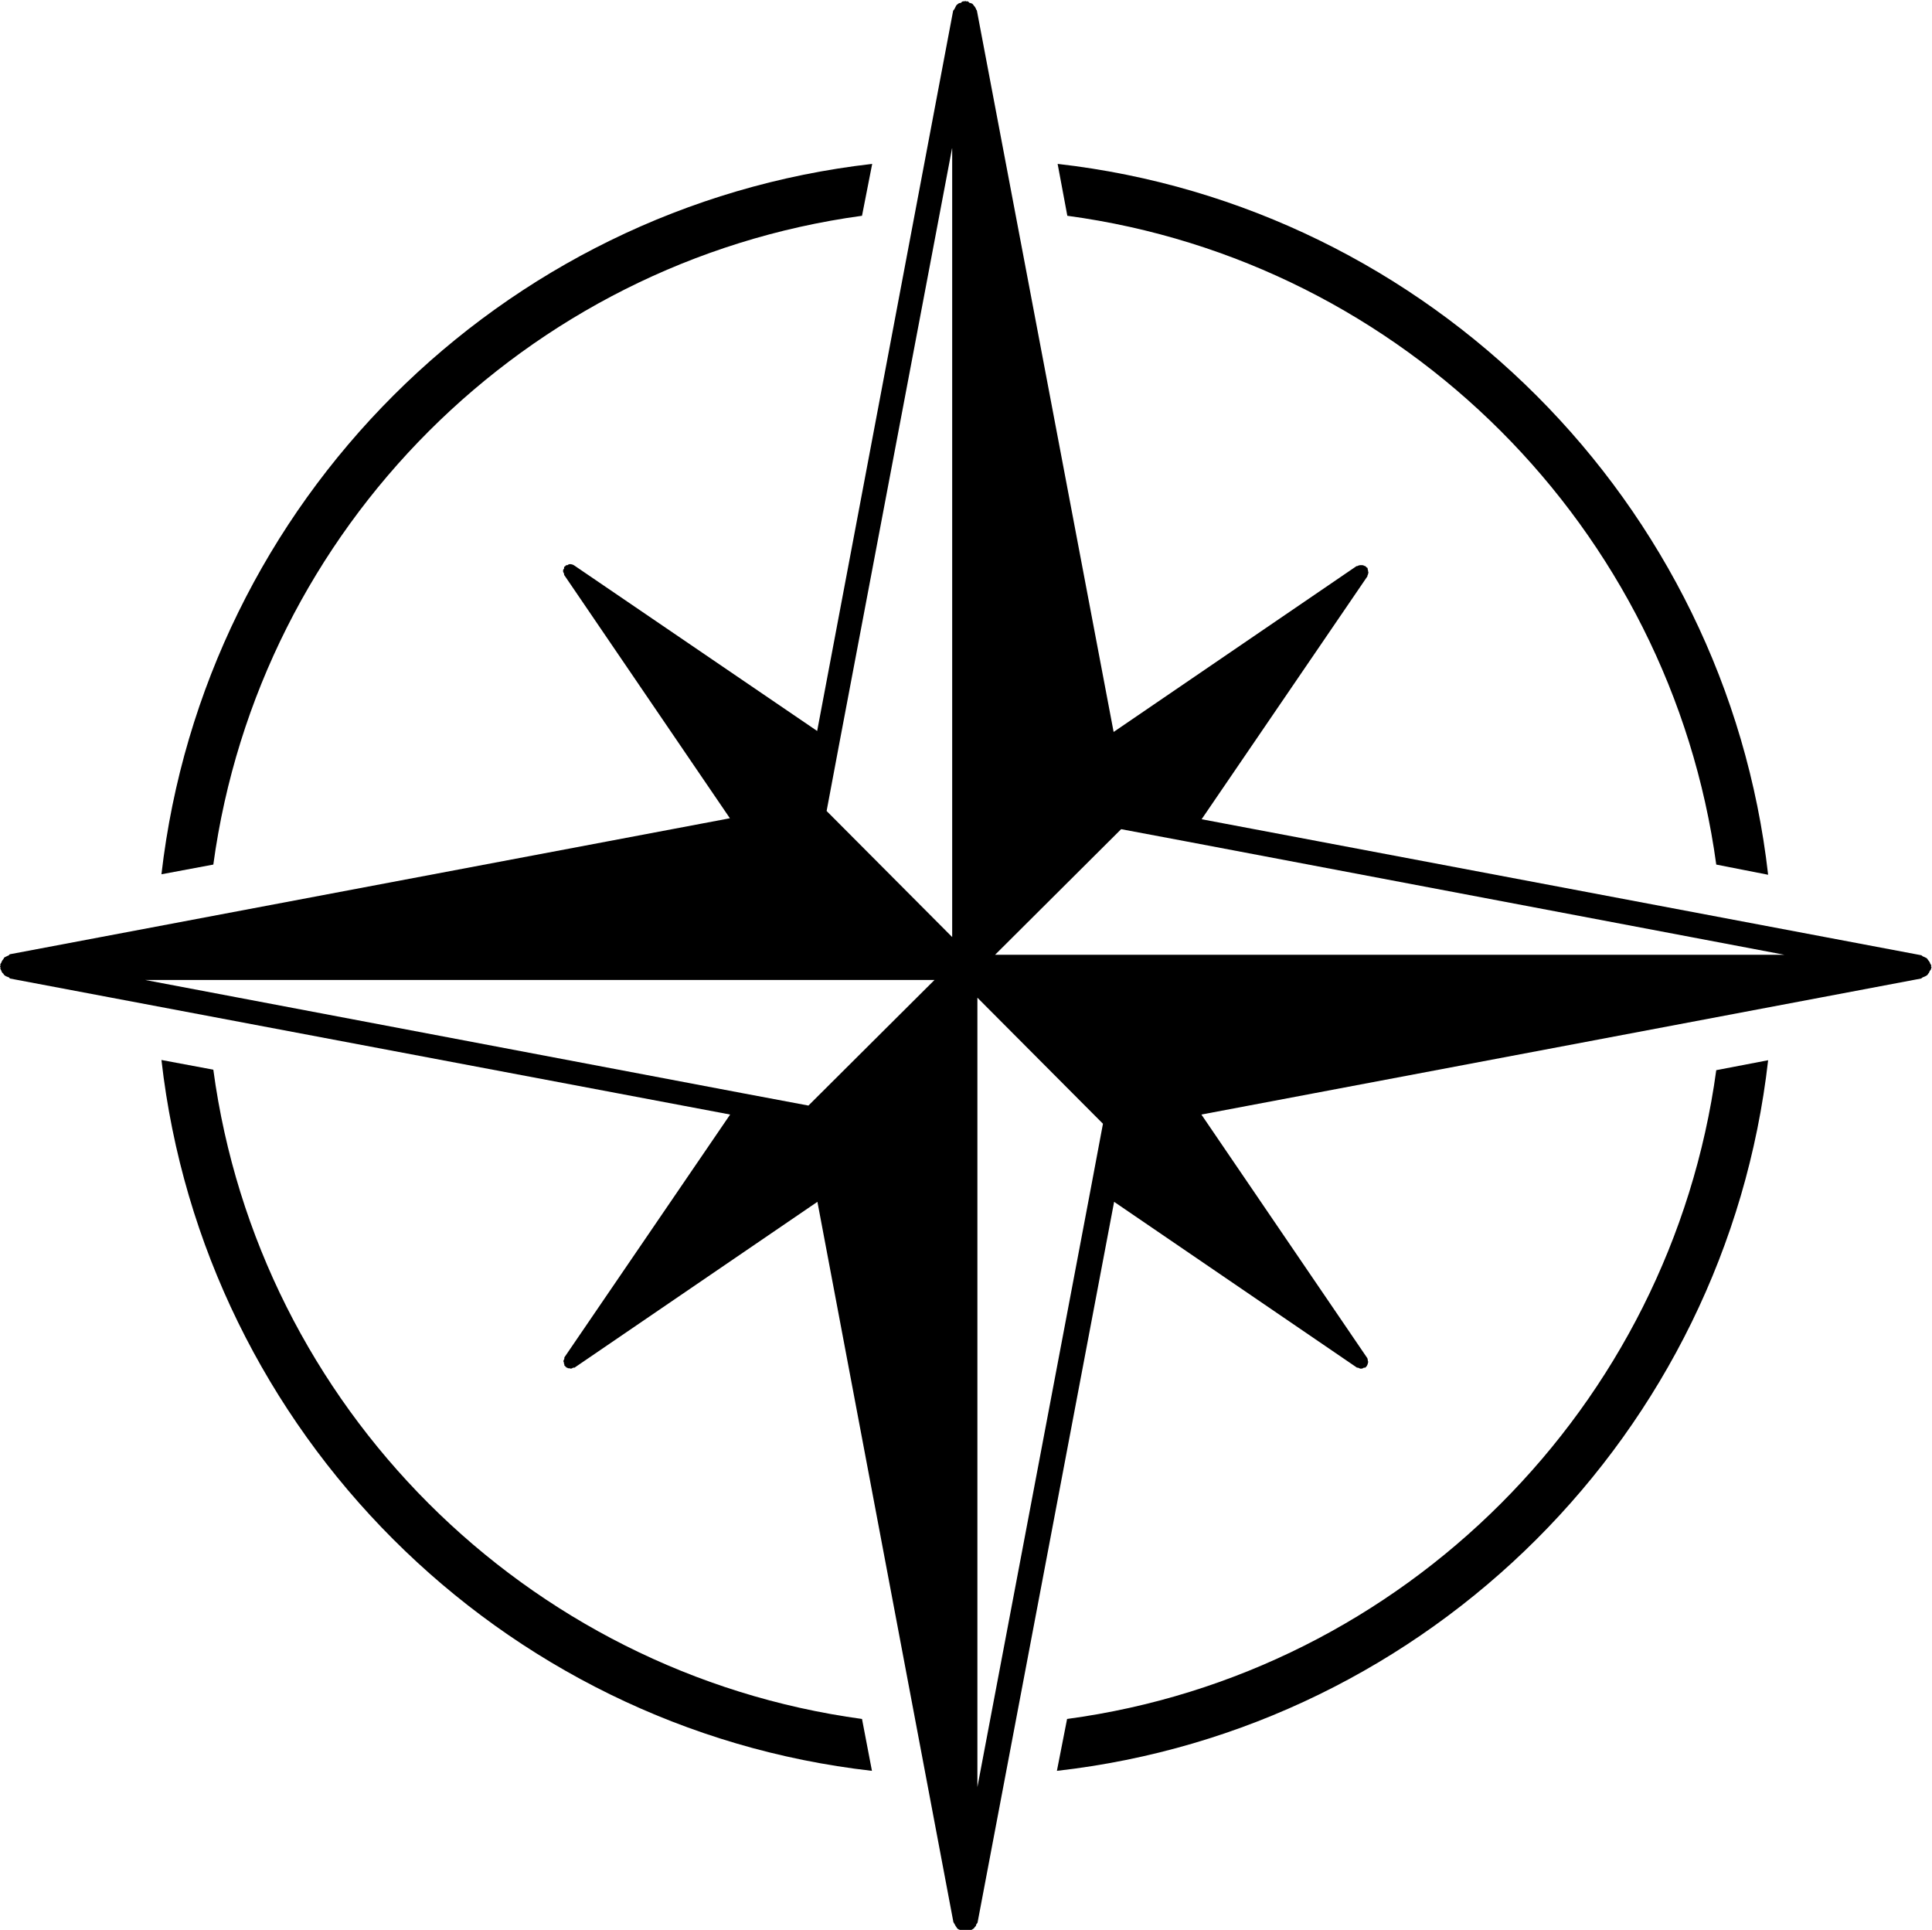 <?xml version="1.0" encoding="UTF-8"?>
<!DOCTYPE svg PUBLIC '-//W3C//DTD SVG 1.0//EN'
          'http://www.w3.org/TR/2001/REC-SVG-20010904/DTD/svg10.dtd'>
<svg height="79.6" preserveAspectRatio="xMidYMid meet" version="1.0" viewBox="10.2 10.1 79.7 79.6" width="79.7" xmlns="http://www.w3.org/2000/svg" xmlns:xlink="http://www.w3.org/1999/xlink" zoomAndPan="magnify"
><g id="change1_1"
  ><path d="M89.88,50c0-0.02-0.02-0.02-0.02-0.04s0.02-0.04,0-0.06c0-0.02-0.04-0.04-0.04-0.08c-0.02-0.04-0.04-0.08-0.08-0.12 c-0.02-0.04-0.04-0.06-0.06-0.08c-0.04-0.02-0.08-0.04-0.12-0.06c-0.04,0-0.06-0.04-0.1-0.06l-29.69-5.61l6.84-10.02 c0-0.02,0-0.06,0.02-0.06c0-0.04,0.02-0.06,0.02-0.1c0-0.02,0-0.04-0.02-0.04c0.02-0.02,0-0.04,0-0.06c-0.02-0.04,0-0.06-0.02-0.08 c0-0.02-0.02-0.02-0.02-0.02c-0.02,0-0.02,0-0.02-0.02c-0.02,0-0.02,0-0.02-0.02c-0.02,0-0.02-0.02-0.02-0.02 c-0.02,0-0.04,0-0.06-0.02c-0.02,0-0.04-0.02-0.08-0.02H66.3c-0.02,0-0.04,0.02-0.08,0.02c0,0.02-0.04,0.02-0.06,0.02l-10.02,6.84 L50.5,10.54c0-0.02-0.04-0.04-0.04-0.08c-0.02-0.04-0.04-0.08-0.08-0.12c-0.02-0.04-0.04-0.04-0.06-0.08 c-0.04-0.02-0.08-0.04-0.12-0.04c-0.04-0.02-0.04-0.06-0.08-0.06c-0.02-0.02-0.04,0-0.06,0s-0.02-0.02-0.04-0.02 s-0.04,0.02-0.04,0.02c-0.02,0-0.04-0.02-0.06,0c-0.04,0-0.06,0.04-0.08,0.06c-0.06,0-0.1,0.02-0.12,0.04 c-0.04,0.04-0.06,0.04-0.08,0.08s-0.04,0.08-0.06,0.12c-0.02,0.04-0.04,0.06-0.06,0.08l-5.61,29.71l-10.04-6.84 c0,0-0.02,0-0.04-0.02c-0.02,0-0.06-0.02-0.08-0.02c-0.04,0-0.04,0-0.06,0s-0.06,0.02-0.08,0.04c-0.02,0-0.02,0-0.04,0 s-0.02,0.02-0.04,0.02c0,0.02,0,0.02-0.02,0.02v0.02c-0.02,0-0.04,0-0.04,0.02v0.06c-0.02,0.02-0.04,0.06-0.04,0.06v0.08 c0.02,0.02,0.02,0.04,0.04,0.08c0,0.02,0,0.04,0,0.04l6.84,10.04l-29.71,5.61c-0.02,0.02-0.04,0.06-0.08,0.06 c-0.04,0.02-0.08,0.04-0.12,0.06c-0.04,0.02-0.04,0.04-0.06,0.08c-0.04,0.04-0.06,0.08-0.08,0.12c0,0.04-0.04,0.06-0.04,0.08 c-0.02,0.02,0,0.04,0,0.06s-0.02,0.02-0.02,0.04s0.02,0.02,0.02,0.04c0,0.02-0.02,0.04,0,0.06c0,0.04,0.04,0.06,0.04,0.1 c0.02,0.04,0.04,0.08,0.08,0.1c0,0.02,0.02,0.04,0.04,0.06c0.04,0.04,0.1,0.06,0.15,0.08c0.04,0,0.06,0.04,0.08,0.06l29.71,5.61 l-6.84,10.02v0.06c-0.02,0.02-0.02,0.06-0.04,0.08c0,0.02,0,0.02,0.02,0.06c0,0.02,0,0.06,0.02,0.08c0,0.02,0,0.04,0,0.04 c0,0.02,0.02,0.02,0.04,0.04c0,0,0,0,0,0.02h0.02c0.02,0.02,0.02,0.04,0.04,0.04c0,0,0.04,0,0.04,0.02c0.04,0,0.06,0.02,0.08,0 c0.02,0.02,0.02,0.02,0.04,0.02c0.04,0,0.08-0.02,0.1-0.04h0.06l10.02-6.84l5.61,29.71c0.02,0.04,0.04,0.06,0.06,0.1 c0.02,0.04,0.04,0.08,0.06,0.1c0.02,0.02,0.02,0.04,0.04,0.06c0.04,0.04,0.1,0.06,0.17,0.08c0.04,0,0.04,0.04,0.08,0.04 c0.04,0.02,0.06,0.02,0.1,0.02c0.02,0,0.06,0,0.1-0.02c0.02,0,0.04-0.04,0.08-0.04c0.06-0.02,0.1-0.04,0.15-0.08 c0.02-0.02,0.04-0.04,0.04-0.06c0.04-0.02,0.06-0.06,0.06-0.1c0.02-0.04,0.06-0.06,0.06-0.1l5.63-29.71l10.02,6.84 c0.04,0,0.06,0,0.08,0.02c0.02,0,0.04,0.02,0.06,0.02c0.02,0,0.02,0,0.04,0c0.04,0,0.08-0.02,0.1-0.04h0.06 c0.02-0.02,0.02-0.02,0.04-0.04c0.02-0.02,0.02-0.02,0.04-0.06c0,0,0-0.02,0.02-0.04c0-0.04,0.02-0.06,0.02-0.1 c0-0.02,0-0.02-0.02-0.04c0.02-0.02,0-0.04,0-0.06c-0.02-0.02,0-0.06-0.02-0.06l-6.84-10.04l29.69-5.61 c0.04-0.02,0.06-0.06,0.1-0.06c0.04-0.02,0.1-0.04,0.15-0.08c0.02-0.02,0.04-0.04,0.04-0.06c0.04-0.02,0.04-0.06,0.06-0.1 s0.06-0.06,0.06-0.1c0.02-0.02,0-0.04,0-0.06C89.86,50.02,89.88,50.02,89.88,50z M43.55,55.7l-2.66-0.5l-24.7-4.68h27.88h4.68 L43.55,55.7z M49.48,44.07v4.68l-5.18-5.2l0.5-2.66l4.68-24.7V44.07z M55.2,59.11l-4.68,24.7V55.93v-4.68l5.18,5.2L55.2,59.11z M55.93,49.48h-4.68l5.2-5.18l2.66,0.5l24.7,4.68H55.93z"
  /></g
  ><g id="change1_2"
  ><path d="M45.76,19l0.42-2.14c-15.34,1.75-27.55,13.95-29.32,29.3l2.14-0.4C20.89,31.89,31.89,20.89,45.76,19z"
  /></g
  ><g id="change1_3"
  ><path d="M54.22,81l-0.42,2.14C69.17,81.4,81.4,69.19,83.14,53.83L81,54.24C79.11,68.11,68.11,79.13,54.22,81z"
  /></g
  ><g id="change1_4"
  ><path d="M81,45.76l2.14,0.42C81.4,30.83,69.17,18.6,53.83,16.86l0.4,2.14C68.11,20.87,79.11,31.89,81,45.76z"
  /></g
  ><g id="change1_5"
  ><path d="M19,54.22l-2.14-0.4C18.6,69.17,30.83,81.4,46.17,83.14L45.76,81C31.89,79.11,20.87,68.11,19,54.22z"
  /></g
></svg
>
